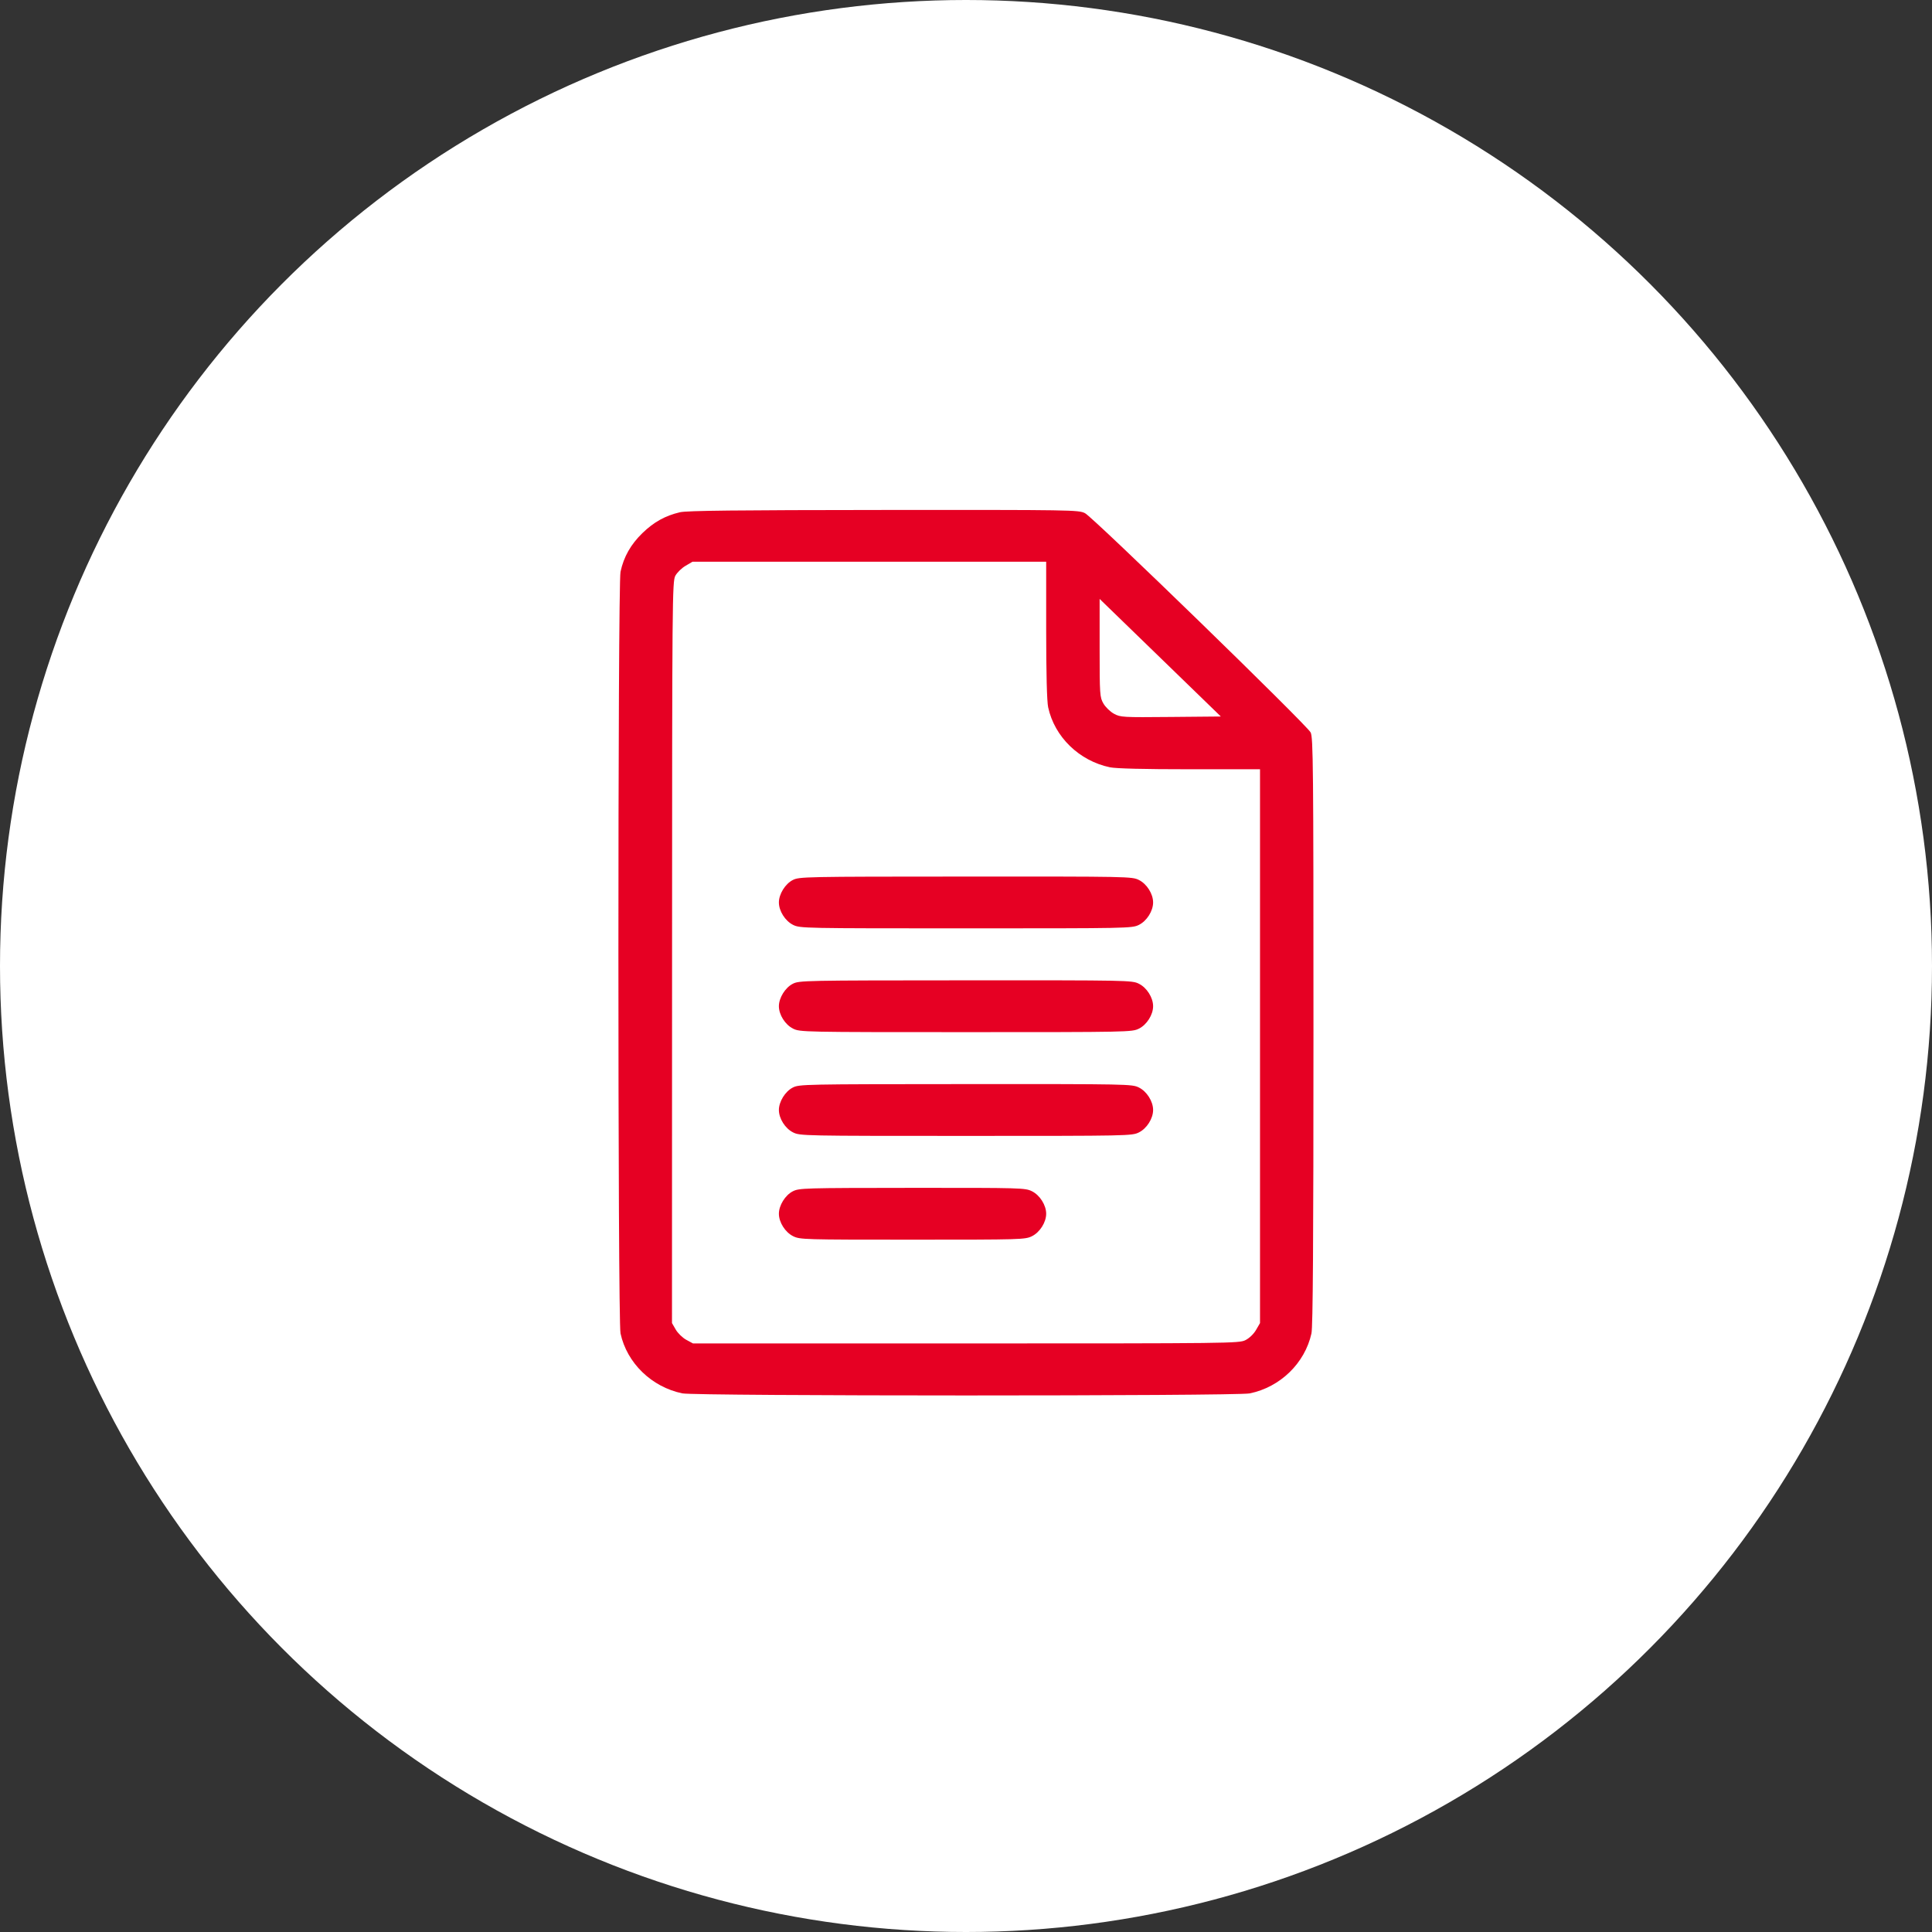 <?xml version="1.0" encoding="UTF-8"?> <svg xmlns="http://www.w3.org/2000/svg" width="72" height="72" viewBox="0 0 72 72" fill="none"><rect x="0" y="0" width="72" height="72" fill="#333333" stroke="none"/><circle cx="36" cy="36" r="36" fill="white"></circle><g clip-path="url(#clip0_136_3507)"><path fill-rule="evenodd" clip-rule="evenodd" d="M25.339 19.09C24.789 19.22 24.369 19.453 23.942 19.866C23.508 20.287 23.245 20.75 23.125 21.307C23.02 21.792 23.02 49.208 23.125 49.693C23.364 50.797 24.284 51.689 25.428 51.927C25.923 52.03 46.069 52.031 46.572 51.928C47.709 51.696 48.629 50.803 48.874 49.693C48.928 49.446 48.949 46.327 48.949 38.426C48.949 28.552 48.939 27.482 48.843 27.295C48.697 27.011 40.741 19.279 40.435 19.125C40.196 19.003 39.982 19 32.931 19.005C27.448 19.009 25.592 19.03 25.339 19.09ZM25.547 21.087C25.404 21.17 25.234 21.337 25.168 21.457C25.054 21.665 25.048 22.31 25.046 35.491L25.043 49.307L25.183 49.55C25.261 49.684 25.437 49.855 25.574 49.93L25.825 50.066H35.995C45.85 50.066 46.173 50.062 46.412 49.944C46.557 49.872 46.721 49.715 46.808 49.565L46.957 49.307V38.988V28.668H44.337C42.635 28.668 41.594 28.642 41.365 28.595C40.222 28.357 39.301 27.465 39.062 26.36C39.015 26.143 38.988 25.098 38.988 23.476V20.933L32.397 20.934L25.807 20.934L25.547 21.087ZM40.98 24.148C40.98 25.89 40.987 25.987 41.121 26.218C41.198 26.352 41.375 26.523 41.514 26.599C41.757 26.731 41.833 26.736 43.631 26.719L45.497 26.702L43.239 24.511L40.98 22.32V24.148ZM29.543 32.797C29.262 32.941 29.027 33.321 29.027 33.631C29.027 33.951 29.262 34.322 29.557 34.468C29.814 34.595 29.936 34.597 36 34.597C42.064 34.597 42.186 34.595 42.443 34.468C42.738 34.322 42.973 33.951 42.973 33.631C42.973 33.311 42.738 32.94 42.443 32.794C42.186 32.666 42.067 32.664 35.986 32.667C29.949 32.669 29.785 32.673 29.543 32.797ZM29.543 36.664C29.262 36.808 29.027 37.188 29.027 37.498C29.027 37.818 29.262 38.189 29.557 38.335C29.814 38.462 29.936 38.465 36 38.465C42.064 38.465 42.186 38.462 42.443 38.335C42.738 38.189 42.973 37.818 42.973 37.498C42.973 37.178 42.738 36.807 42.443 36.661C42.186 36.533 42.067 36.531 35.986 36.534C29.949 36.537 29.785 36.54 29.543 36.664ZM29.543 40.531C29.262 40.675 29.027 41.055 29.027 41.365C29.027 41.685 29.262 42.056 29.557 42.202C29.814 42.33 29.936 42.332 36 42.332C42.064 42.332 42.186 42.33 42.443 42.202C42.738 42.056 42.973 41.685 42.973 41.365C42.973 41.045 42.738 40.674 42.443 40.528C42.186 40.401 42.067 40.398 35.986 40.401C29.949 40.404 29.785 40.407 29.543 40.531ZM29.543 44.398C29.262 44.542 29.027 44.922 29.027 45.232C29.027 45.552 29.262 45.923 29.557 46.069C29.811 46.195 29.941 46.199 34.008 46.199C38.075 46.199 38.204 46.195 38.459 46.069C38.753 45.923 38.988 45.552 38.988 45.232C38.988 44.913 38.753 44.541 38.459 44.395C38.204 44.269 38.078 44.266 33.994 44.268C29.941 44.271 29.782 44.276 29.543 44.398Z" fill="#E60023"></path></g><defs><clipPath id="clip0_136_3507"><rect width="34" height="33" fill="white" transform="translate(19 19)"></rect></clipPath></defs></svg> 